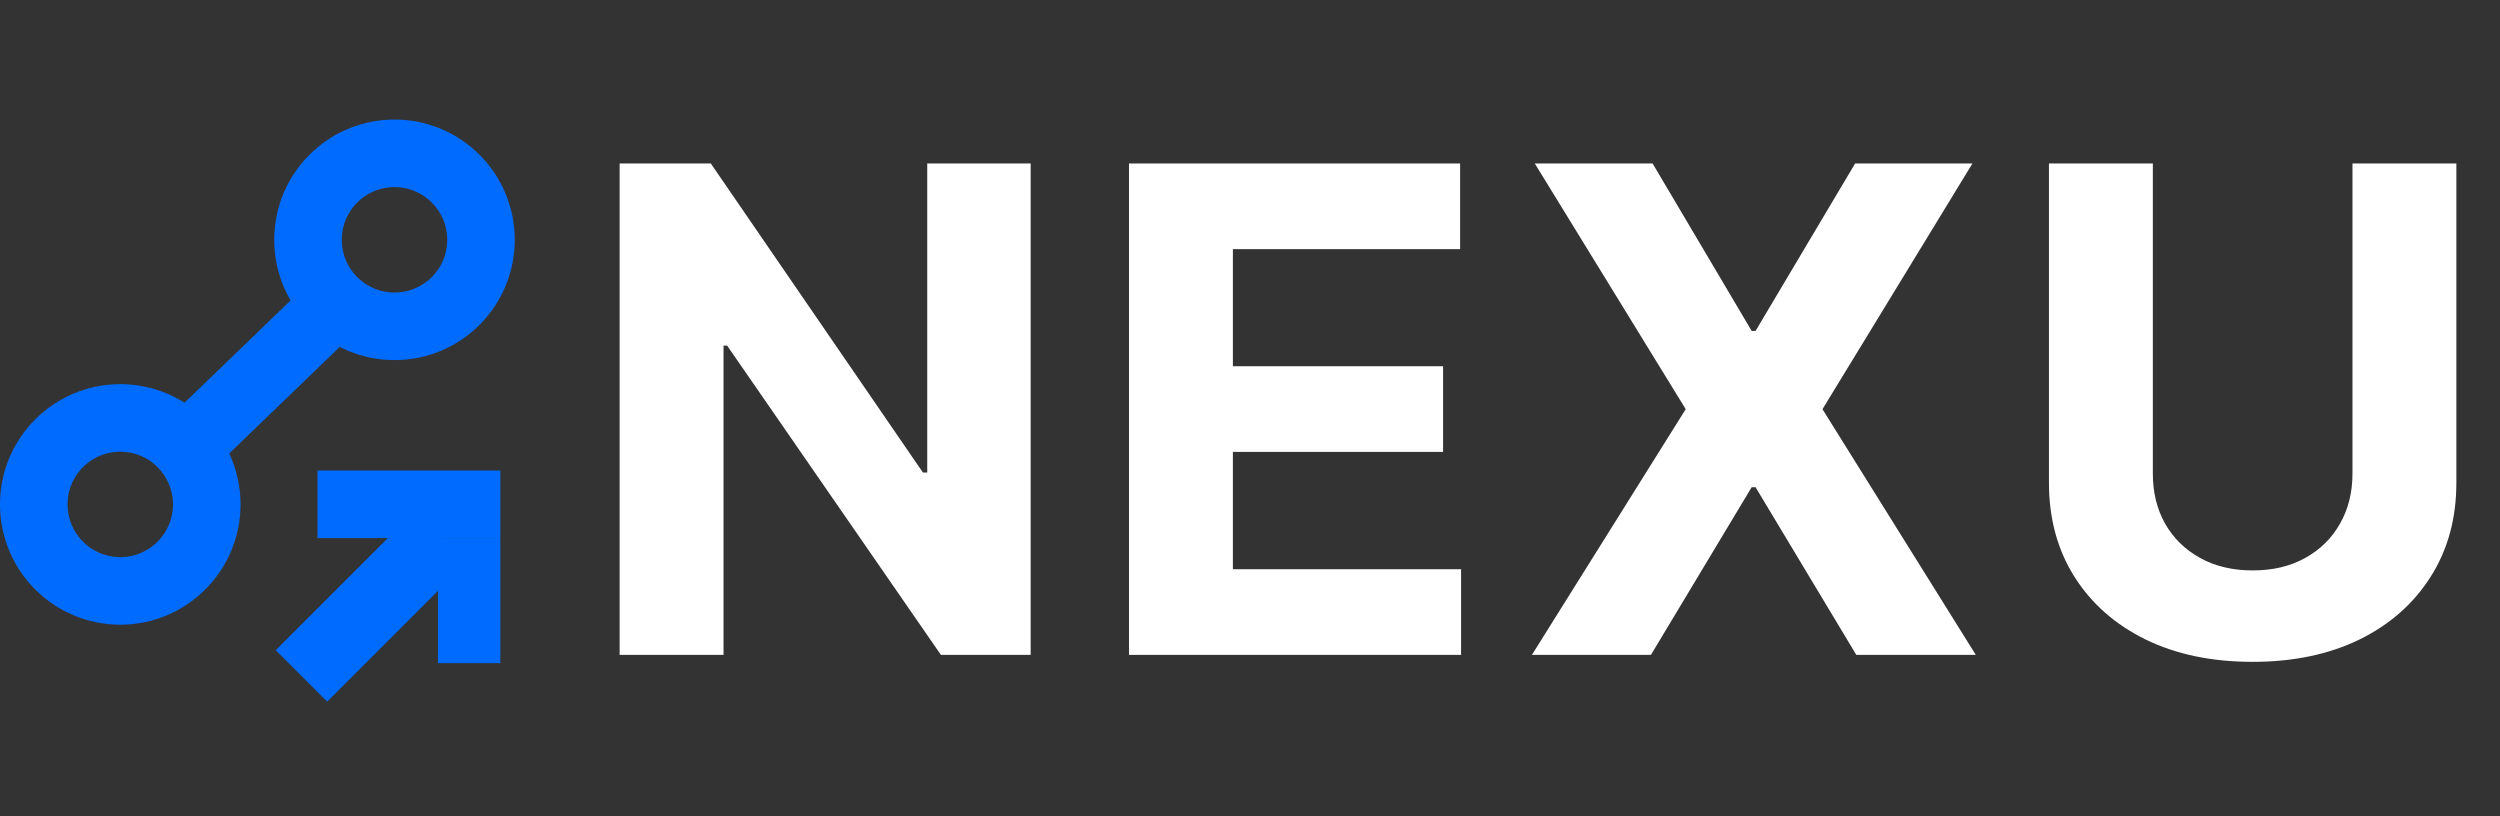 <svg width="481" height="157" viewBox="0 0 481 157" fill="none" xmlns="http://www.w3.org/2000/svg">
<rect x="0" y="0" width="481" height="157" fill="#333333" stroke="none"/>
<path d="M198.298 31.454V126H181.032L139.899 66.494H139.207V126H119.217V31.454H136.76L177.57 90.915H178.401V31.454H198.298Z" fill="white"/>
<path d="M217.217 126V31.454H280.925V47.935H237.207V70.464H277.647V86.945H237.207V109.519H281.109V126H217.217Z" fill="white"/>
<path d="M317.96 31.454L337.026 63.678H337.765L356.923 31.454H379.498L350.645 78.727L380.144 126H357.154L337.765 93.731H337.026L317.637 126H294.739L324.331 78.727L295.293 31.454H317.96Z" fill="white"/>
<path d="M452.616 31.454H472.605V92.854C472.605 99.748 470.959 105.78 467.665 110.95C464.403 116.121 459.833 120.152 453.955 123.045C448.076 125.908 441.228 127.339 433.411 127.339C425.563 127.339 418.7 125.908 412.822 123.045C406.943 120.152 402.373 116.121 399.111 110.95C395.848 105.78 394.217 99.748 394.217 92.854V31.454H414.207V91.146C414.207 94.746 414.991 97.947 416.561 100.748C418.161 103.549 420.408 105.749 423.301 107.349C426.194 108.95 429.564 109.75 433.411 109.75C437.289 109.75 440.659 108.95 443.521 107.349C446.414 105.749 448.646 103.549 450.215 100.748C451.816 97.947 452.616 94.746 452.616 91.146V31.454Z" fill="white"/>
<circle cx="23.14" cy="97.05" r="16.64" stroke="#006CFF" stroke-width="13"/>
<circle cx="75.901" cy="46.141" r="16.64" stroke="#006CFF" stroke-width="13"/>
<line x1="38.067" y1="84.04" x2="63.984" y2="59.048" stroke="#006CFF" stroke-width="13"/>
<line x1="61.091" y1="97.029" x2="96.264" y2="97.029" stroke="#006CFF" stroke-width="13"/>
<line x1="90.264" y1="127.595" x2="90.264" y2="103.529" stroke="#006CFF" stroke-width="12"/>
<line x1="57.992" y1="130.05" x2="84.835" y2="103.207" stroke="#006CFF" stroke-width="14"/>
</svg>
